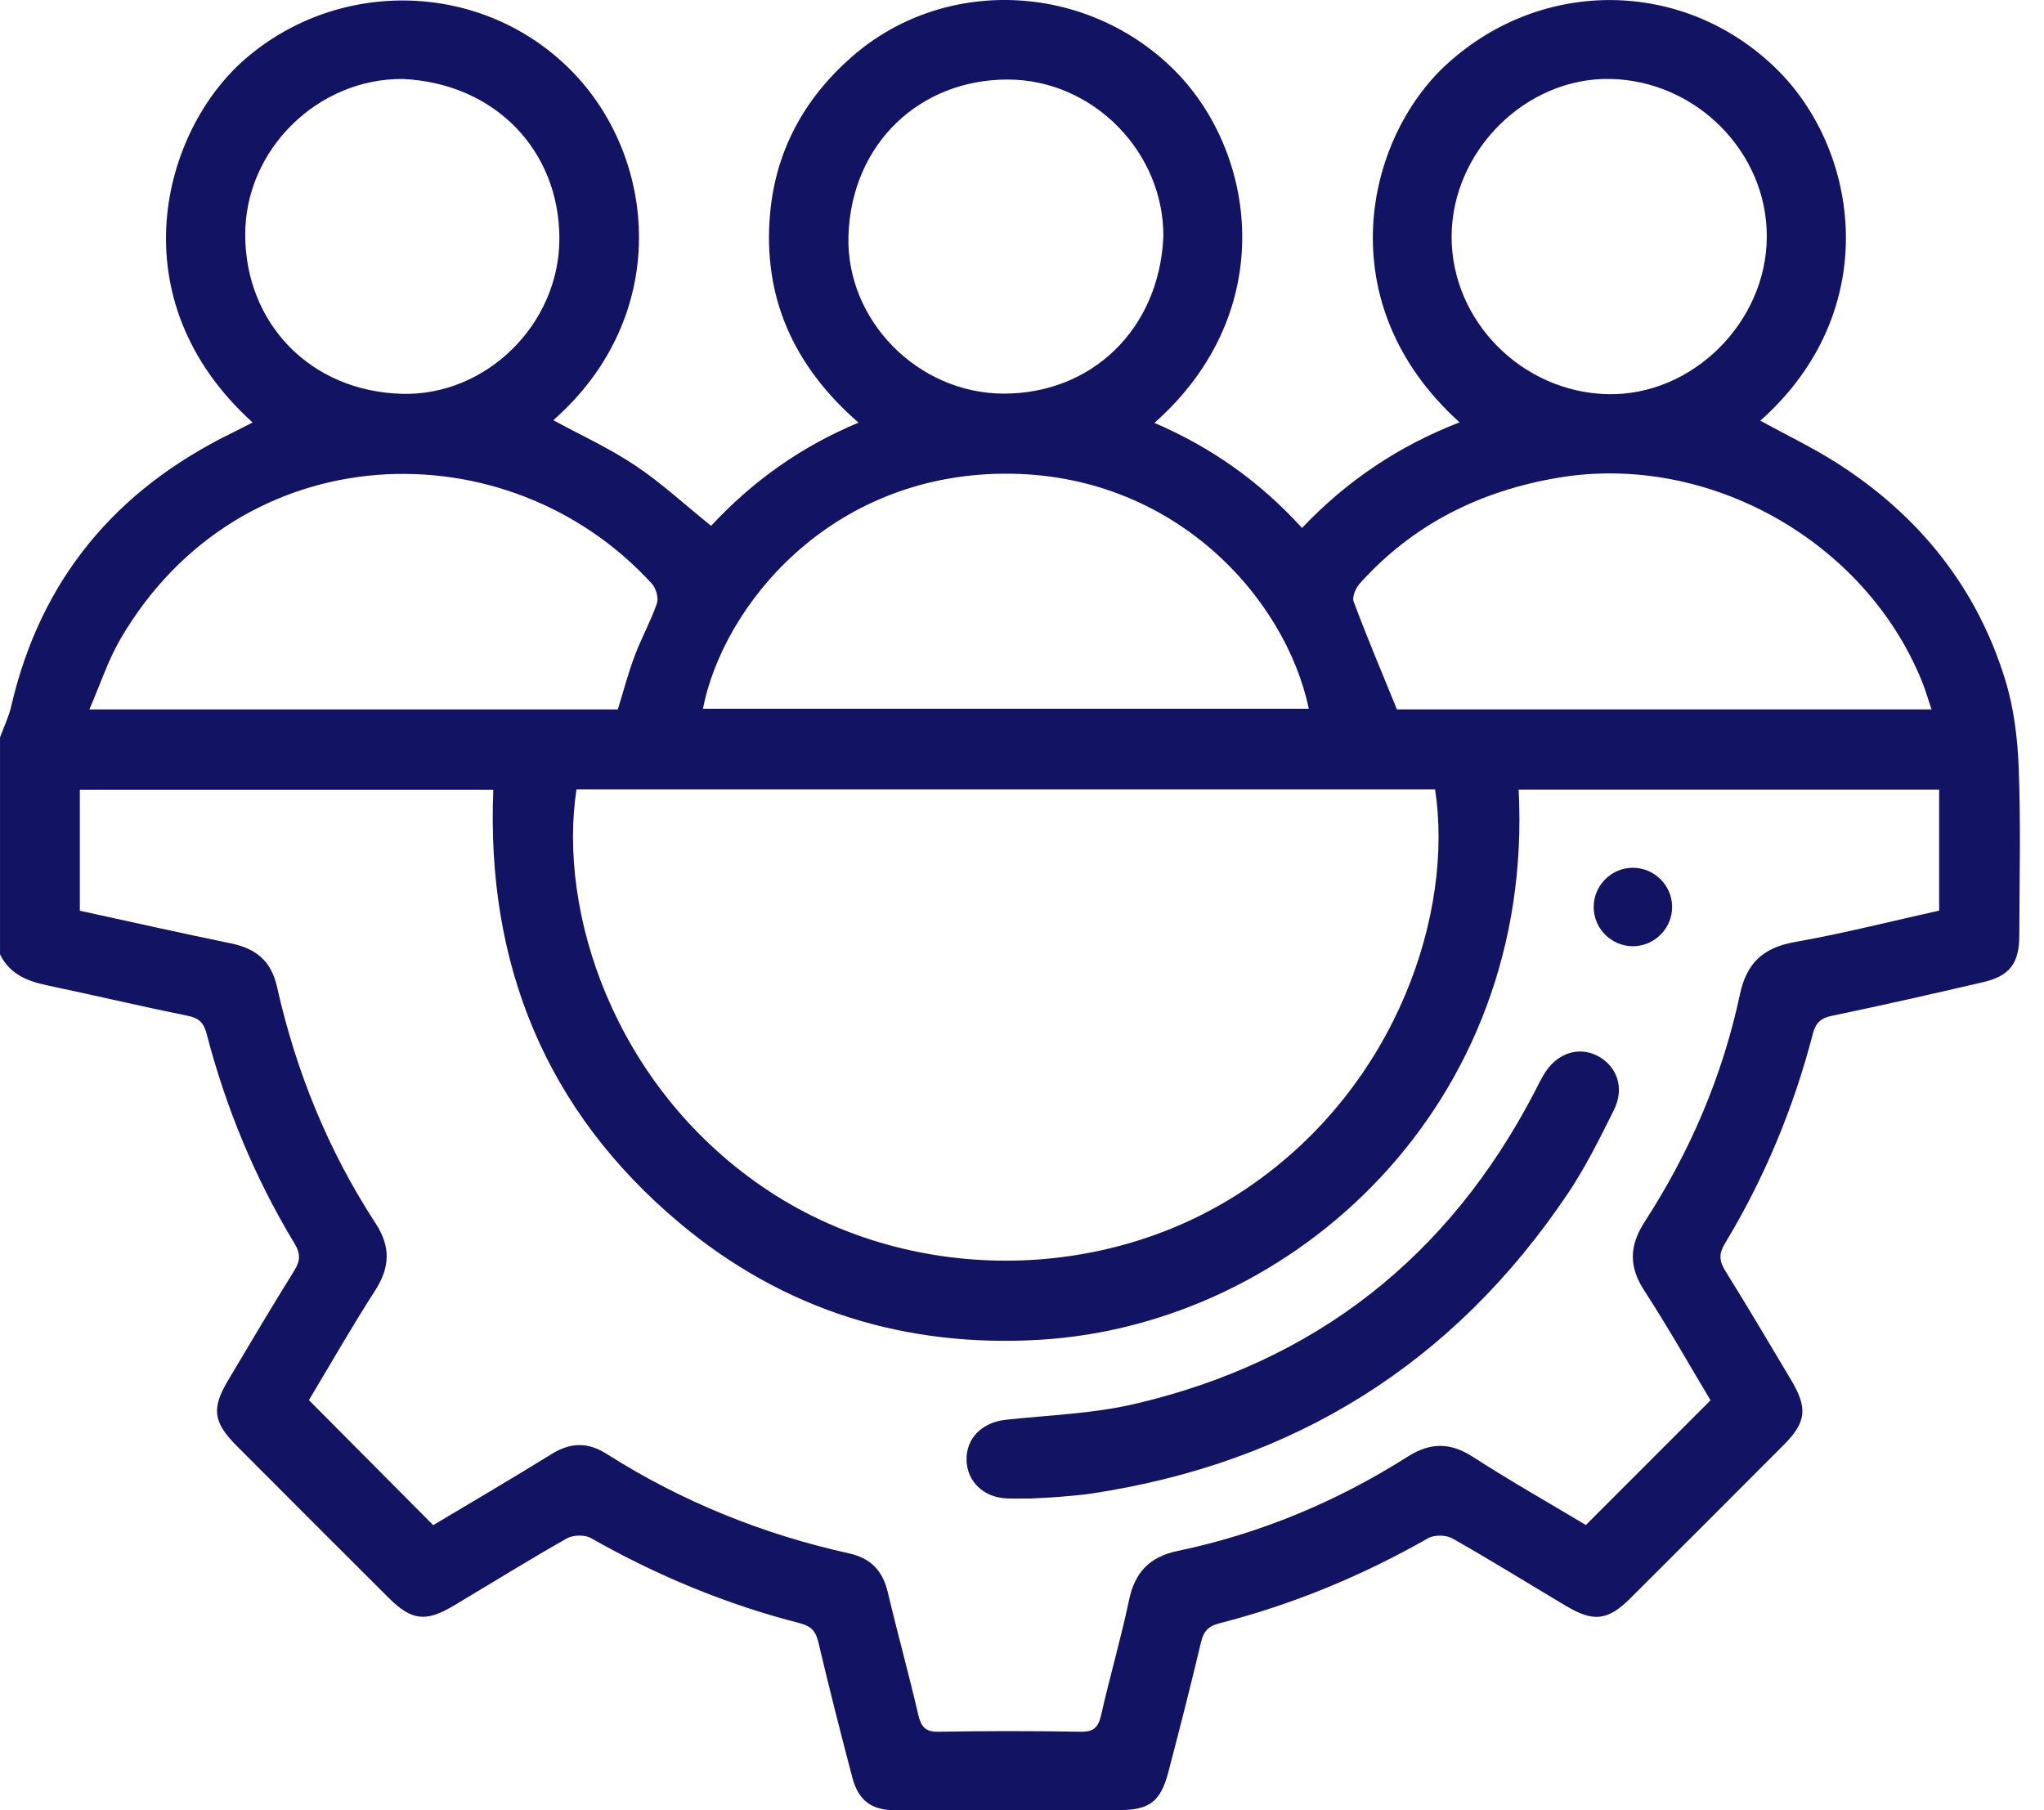 <svg width="70" height="62" viewBox="0 0 70 62" fill="none" xmlns="http://www.w3.org/2000/svg">
<path d="M0 25.256C0.13 24.903 0.298 24.559 0.382 24.197C1.385 19.852 3.957 16.78 7.932 14.835C8.168 14.72 8.4 14.597 8.651 14.469C3.984 10.248 5.545 4.477 8.411 2.008C11.639 -0.772 16.523 -0.641 19.544 2.398C22.526 5.397 22.998 10.832 18.949 14.392C19.889 14.903 20.872 15.352 21.758 15.945C22.65 16.541 23.447 17.28 24.353 18.009C25.735 16.522 27.386 15.315 29.402 14.475C27.172 12.536 26.116 10.168 26.373 7.312C26.566 5.164 27.541 3.375 29.172 1.946C32.301 -0.798 37.117 -0.615 40.148 2.334C43.023 5.129 43.861 10.653 39.535 14.484C41.476 15.317 43.147 16.495 44.59 18.082C46.142 16.446 47.926 15.264 49.986 14.465C45.462 10.387 46.753 4.738 49.565 2.183C52.816 -0.77 57.645 -0.724 60.797 2.319C63.69 5.113 64.523 10.644 60.284 14.409C61.165 14.892 62.078 15.327 62.923 15.868C65.71 17.652 67.69 20.1 68.669 23.274C68.97 24.246 69.097 25.297 69.135 26.318C69.207 28.229 69.159 30.144 69.154 32.057C69.151 32.99 68.825 33.426 67.924 33.637C66.197 34.039 64.467 34.432 62.732 34.792C62.337 34.875 62.181 35.039 62.081 35.419C61.421 37.954 60.425 40.355 59.067 42.599C58.864 42.936 58.875 43.188 59.081 43.518C59.852 44.759 60.597 46.016 61.344 47.272C61.913 48.229 61.861 48.711 61.089 49.485C59.342 51.239 57.591 52.99 55.837 54.737C55.061 55.51 54.577 55.566 53.624 54.999C52.33 54.228 51.05 53.433 49.74 52.691C49.525 52.569 49.124 52.561 48.911 52.682C46.654 53.967 44.276 54.954 41.761 55.597C41.37 55.697 41.219 55.876 41.129 56.252C40.778 57.736 40.399 59.214 40.013 60.691C39.75 61.699 39.365 61.992 38.35 61.994C35.784 61.998 33.218 62.001 30.651 62C29.849 62 29.396 61.667 29.189 60.88C28.784 59.339 28.391 57.795 28.026 56.244C27.935 55.861 27.774 55.693 27.389 55.594C24.873 54.951 22.497 53.961 20.237 52.679C20.026 52.558 19.625 52.569 19.41 52.691C18.1 53.434 16.821 54.23 15.527 55C14.581 55.563 14.094 55.505 13.316 54.731C11.578 52.998 9.843 51.263 8.111 49.526C7.296 48.708 7.235 48.241 7.819 47.263C8.567 46.008 9.31 44.749 10.083 43.51C10.291 43.175 10.289 42.922 10.087 42.591C8.729 40.347 7.737 37.944 7.077 35.41C6.977 35.024 6.812 34.868 6.42 34.788C4.815 34.464 3.22 34.085 1.617 33.748C0.93 33.603 0.329 33.362 0.001 32.687C0.001 30.21 0.001 27.733 0.001 25.258L0 25.256ZM52.008 27.04C52.571 37.835 44.325 45.361 35.627 45.886C31.005 46.165 26.838 44.871 23.29 41.902C18.696 38.057 16.648 33.032 16.894 27.048H2.734V31.192C4.473 31.57 6.181 31.956 7.896 32.308C8.748 32.482 9.283 32.89 9.487 33.798C10.134 36.693 11.24 39.41 12.863 41.899C13.389 42.707 13.355 43.408 12.844 44.204C12.033 45.465 11.29 46.77 10.579 47.954C12.03 49.414 13.421 50.814 14.836 52.236C16.155 51.446 17.533 50.642 18.888 49.802C19.536 49.4 20.129 49.385 20.774 49.795C23.339 51.424 26.118 52.548 29.082 53.204C29.835 53.37 30.232 53.808 30.407 54.544C30.737 55.942 31.122 57.326 31.447 58.726C31.545 59.143 31.687 59.32 32.147 59.312C33.767 59.283 35.388 59.283 37.008 59.312C37.465 59.32 37.617 59.152 37.712 58.73C38.008 57.417 38.389 56.122 38.665 54.805C38.865 53.852 39.367 53.322 40.328 53.12C43.147 52.53 45.772 51.435 48.201 49.894C48.982 49.398 49.661 49.394 50.444 49.899C51.741 50.735 53.085 51.497 54.311 52.231C55.768 50.773 57.163 49.378 58.58 47.96C57.852 46.746 57.122 45.45 56.315 44.209C55.775 43.381 55.795 42.664 56.327 41.842C57.879 39.447 58.992 36.851 59.587 34.056C59.816 32.983 60.381 32.458 61.461 32.266C63.133 31.969 64.781 31.55 66.409 31.188V27.042H52.009L52.008 27.04ZM19.743 27.035C19.104 31.203 20.995 37.131 26.101 40.639C31.028 44.024 37.861 44.024 42.787 40.639C47.887 37.137 49.787 31.198 49.146 27.035H19.743ZM24.073 24.275H44.822C44.035 20.501 40.212 16.179 34.369 16.224C28.391 16.27 24.758 20.767 24.073 24.275ZM66.147 24.294C66.02 23.919 65.936 23.62 65.819 23.333C63.868 18.519 58.498 15.504 53.38 16.359C50.706 16.806 48.392 17.95 46.566 19.988C46.429 20.141 46.297 20.444 46.358 20.605C46.819 21.834 47.329 23.044 47.84 24.296H66.147V24.294ZM21.157 24.298C21.357 23.657 21.516 23.047 21.737 22.46C21.965 21.854 22.285 21.28 22.496 20.669C22.561 20.48 22.468 20.149 22.326 19.993C17.373 14.569 8.225 14.848 4.124 21.887C3.699 22.617 3.434 23.44 3.06 24.298H21.157ZM13.794 2.705C10.904 2.681 8.388 5.103 8.398 8.052C8.407 11.061 10.611 13.398 13.761 13.488C16.649 13.569 19.167 11.103 19.157 8.152C19.148 5.145 16.944 2.849 13.794 2.705ZM39.841 8.127C39.876 5.244 37.46 2.723 34.502 2.724C31.512 2.724 29.157 4.908 29.057 8.078C28.967 10.959 31.426 13.481 34.384 13.481C37.374 13.481 39.689 11.295 39.84 8.127H39.841ZM60.507 8.109C60.518 5.212 58.093 2.765 55.151 2.704C52.262 2.645 49.724 5.161 49.713 8.094C49.702 10.992 52.127 13.439 55.069 13.5C57.958 13.558 60.496 11.042 60.507 8.109Z" fill="#121362"/>
<path d="M35.341 51.322C34.963 51.322 34.716 51.331 34.469 51.32C33.686 51.284 33.124 50.746 33.101 50.021C33.077 49.264 33.63 48.714 34.448 48.626C35.92 48.467 37.421 48.42 38.854 48.086C45.06 46.639 49.627 43.04 52.564 37.38C52.678 37.161 52.783 36.937 52.916 36.73C53.346 36.058 54.083 35.832 54.715 36.166C55.381 36.518 55.645 37.264 55.272 38.015C54.784 38.999 54.29 39.992 53.678 40.901C49.773 46.703 44.331 50.092 37.426 51.146C37.049 51.204 36.667 51.235 36.287 51.266C35.928 51.296 35.57 51.309 35.34 51.322H35.341Z" fill="#121362"/>
<path d="M57.264 31.037C57.279 31.788 56.666 32.41 55.915 32.408C55.191 32.405 54.593 31.816 54.578 31.092C54.563 30.341 55.176 29.717 55.927 29.721C56.653 29.725 57.251 30.314 57.264 31.037Z" fill="#121362"/>
</svg>
